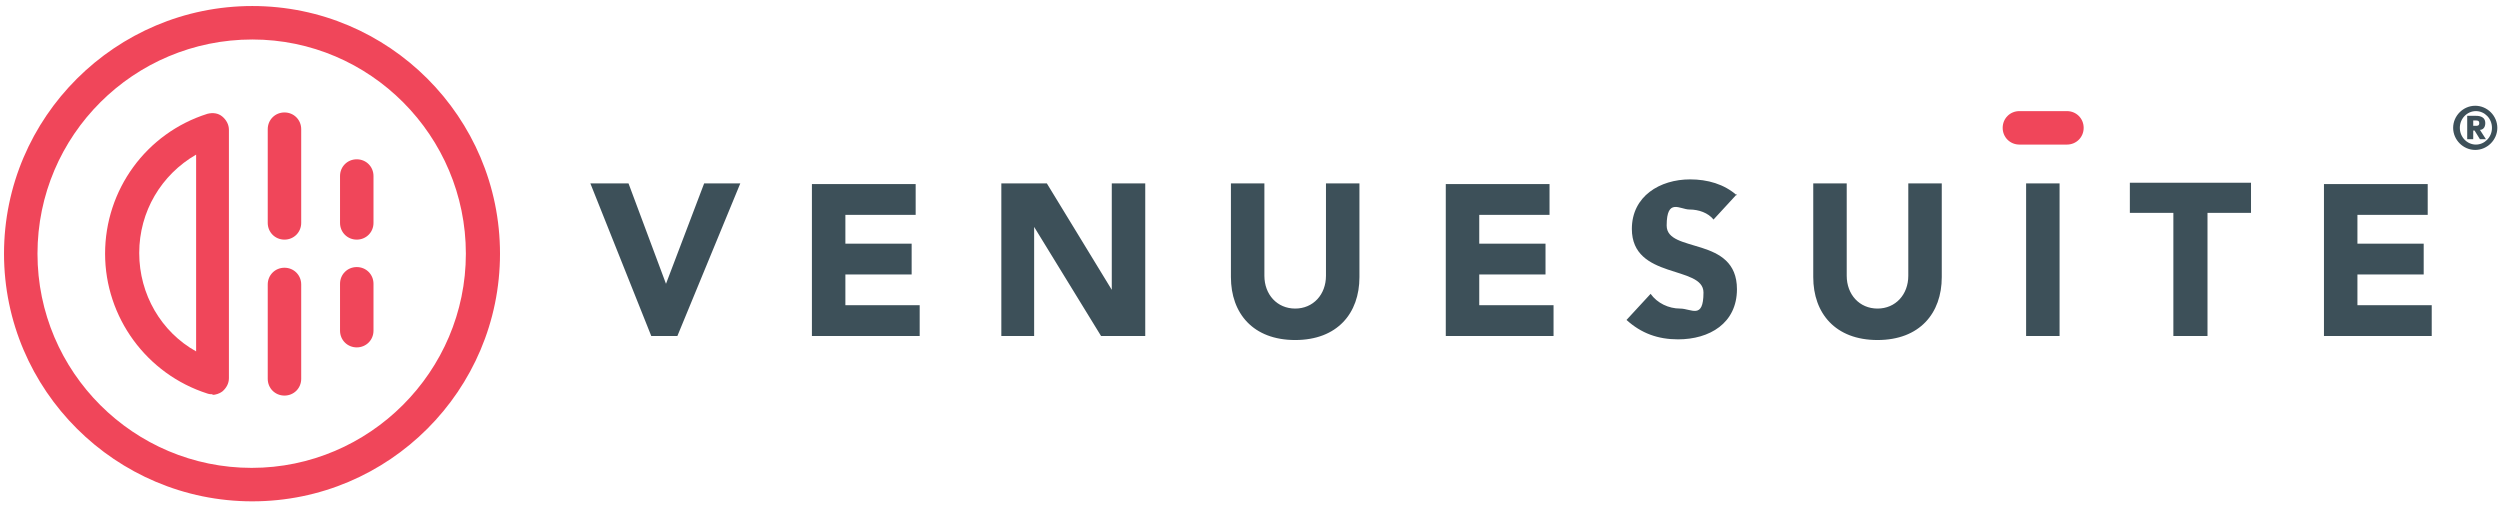 <?xml version="1.0" encoding="UTF-8"?>
<svg xmlns="http://www.w3.org/2000/svg" version="1.1" xmlns:xlink="http://www.w3.org/1999/xlink" viewBox="0 0 373.5 75.5">
  <defs>
    <style>
      .cls-1 {
        fill: #3d5059;
      }

      .cls-2 {
        fill: none;
      }

      .cls-3 {
        clip-path: url(#clippath-1);
      }

      .cls-4 {
        clip-path: url(#clippath-2);
      }

      .cls-5 {
        fill: #f0465a;
      }

      .cls-6 {
        clip-path: url(#clippath);
      }
    </style>
    <clipPath id="clippath">
      <rect class="cls-2" x=".6" y=".9" width="362.6" height="74"/>
    </clipPath>
    <clipPath id="clippath-1">
      <rect class="cls-2" x=".6" y=".9" width="362.6" height="74"/>
    </clipPath>
    <clipPath id="clippath-2">
      <polygon class="cls-2" points="366.5 22.4 373.1 22.4 373.1 15.8 366.5 15.8 366.5 22.4"/>
    </clipPath>
  </defs>
  <!-- Generator: Adobe Illustrator 28.7.3, SVG Export Plug-In . SVG Version: 1.2.0 Build 164)  -->
  <g>
    <g id="Ebene_1">
      <g class="cls-6">
        <path class="cls-5" d="M37.7,74.9C17.3,74.9.6,58.3.6,37.9S17.3.9,37.7.9s37,16.6,37,37-16.6,37-37,37ZM37.7,5.9C20,5.9,5.6,20.2,5.6,37.9s14.4,32,32,32,32-14.4,32-32S55.3,5.9,37.7,5.9Z"/>
        <path class="cls-5" d="M31.8,58.9c-.3,0-.5,0-.8-.1-9.1-2.9-15.3-11.4-15.3-20.9s6.1-18,15.3-20.9c.8-.2,1.6-.1,2.2.4.6.5,1,1.2,1,2v37.1c0,.8-.4,1.5-1,2-.4.3-1,.5-1.5.5ZM29.3,23.1c-5.2,3-8.5,8.5-8.5,14.7s3.3,11.8,8.5,14.7v-29.5Z"/>
      </g>
      <path class="cls-5" d="M42.5,35.8c-1.4,0-2.5-1.1-2.5-2.5v-14c0-1.4,1.1-2.5,2.5-2.5s2.5,1.1,2.5,2.5v14c0,1.4-1.1,2.5-2.5,2.5Z"/>
      <path class="cls-5" d="M42.5,59.1c-1.4,0-2.5-1.1-2.5-2.5v-14.1c0-1.4,1.1-2.5,2.5-2.5s2.5,1.1,2.5,2.5v14.1c0,1.4-1.1,2.5-2.5,2.5Z"/>
      <path class="cls-5" d="M53.3,35.8c-1.4,0-2.5-1.1-2.5-2.5v-7c0-1.4,1.1-2.5,2.5-2.5s2.5,1.1,2.5,2.5v7c0,1.4-1.1,2.5-2.5,2.5Z"/>
      <path class="cls-5" d="M53.3,51.9c-1.4,0-2.5-1.1-2.5-2.5v-7c0-1.4,1.1-2.5,2.5-2.5s2.5,1.1,2.5,2.5v7c0,1.4-1.1,2.5-2.5,2.5Z"/>
      <g class="cls-3">
        <path class="cls-1" d="M347.2,50.2h16.1v-4.6h-11.1v-4.6h9.9v-4.6h-9.9v-4.3h10.5v-4.6h-15.5v22.8ZM324.8,50.2h5v-18.4h6.5v-4.5h-18.1v4.5h6.5v18.4ZM302.7,50.2h5v-22.8h-5v22.8ZM290.1,27.4h-5v13.8c0,2.8-1.9,4.9-4.6,4.9s-4.6-2.1-4.6-4.9v-13.8h-5v14c0,5.4,3.3,9.4,9.6,9.4s9.6-4,9.6-9.4v-14ZM259.5,29.2c-1.9-1.7-4.4-2.4-7-2.4-4.5,0-8.7,2.5-8.7,7.4,0,7.6,10.7,5.4,10.7,9.5s-1.8,2.4-3.5,2.4-3.4-.8-4.4-2.2l-3.6,3.9c2.2,2,4.7,2.9,7.7,2.9,4.7,0,8.8-2.4,8.8-7.5,0-8-10.5-5.3-10.5-9.5s2-2.4,3.4-2.4,2.8.5,3.6,1.5l3.5-3.8ZM216,50.2h16.1v-4.6h-11.1v-4.6h9.9v-4.6h-9.9v-4.3h10.5v-4.6h-15.5v22.8ZM203.1,27.4h-5v13.8c0,2.8-1.9,4.9-4.6,4.9s-4.6-2.1-4.6-4.9v-13.8h-5v14c0,5.4,3.3,9.4,9.6,9.4s9.6-4,9.6-9.4v-14ZM149.5,50.2h5v-16.3h0l10,16.3h6.6v-22.8h-5v15.9h0l-9.7-15.9h-6.8v22.8ZM121.3,50.2h16.1v-4.6h-11.1v-4.6h9.9v-4.6h-9.9v-4.3h10.5v-4.6h-15.5v22.8ZM97.2,50.2h4l9.4-22.8h-5.4l-5.7,15h0l-5.6-15h-5.7l9.1,22.8Z"/>
      </g>
      <path class="cls-5" d="M308.8,21.6h-7.1c-1.4,0-2.5-1.1-2.5-2.5s1.1-2.5,2.5-2.5h7.1c1.4,0,2.5,1.1,2.5,2.5s-1.1,2.5-2.5,2.5Z"/>
      <g class="cls-4">
        <path class="cls-1" d="M367.5,19.1c0-1.4,1.1-2.5,2.4-2.5s2.4,1.1,2.4,2.5-1.1,2.5-2.4,2.5-2.4-1.1-2.4-2.5M366.5,19.1c0,1.8,1.5,3.3,3.3,3.3s3.3-1.5,3.3-3.3-1.5-3.3-3.3-3.3-3.3,1.5-3.3,3.3M369.5,18h.4c.2,0,.5,0,.5.4s-.3.4-.5.4h-.4v-.7ZM368.6,20.8h.9v-1.3h.2l.8,1.3h.9l-.9-1.4c.4,0,.8-.3.8-1,0-1.1-1.1-1.1-1.5-1.1h-1.2v3.5Z"/>
      </g>
    </g>
  </g>
</svg>